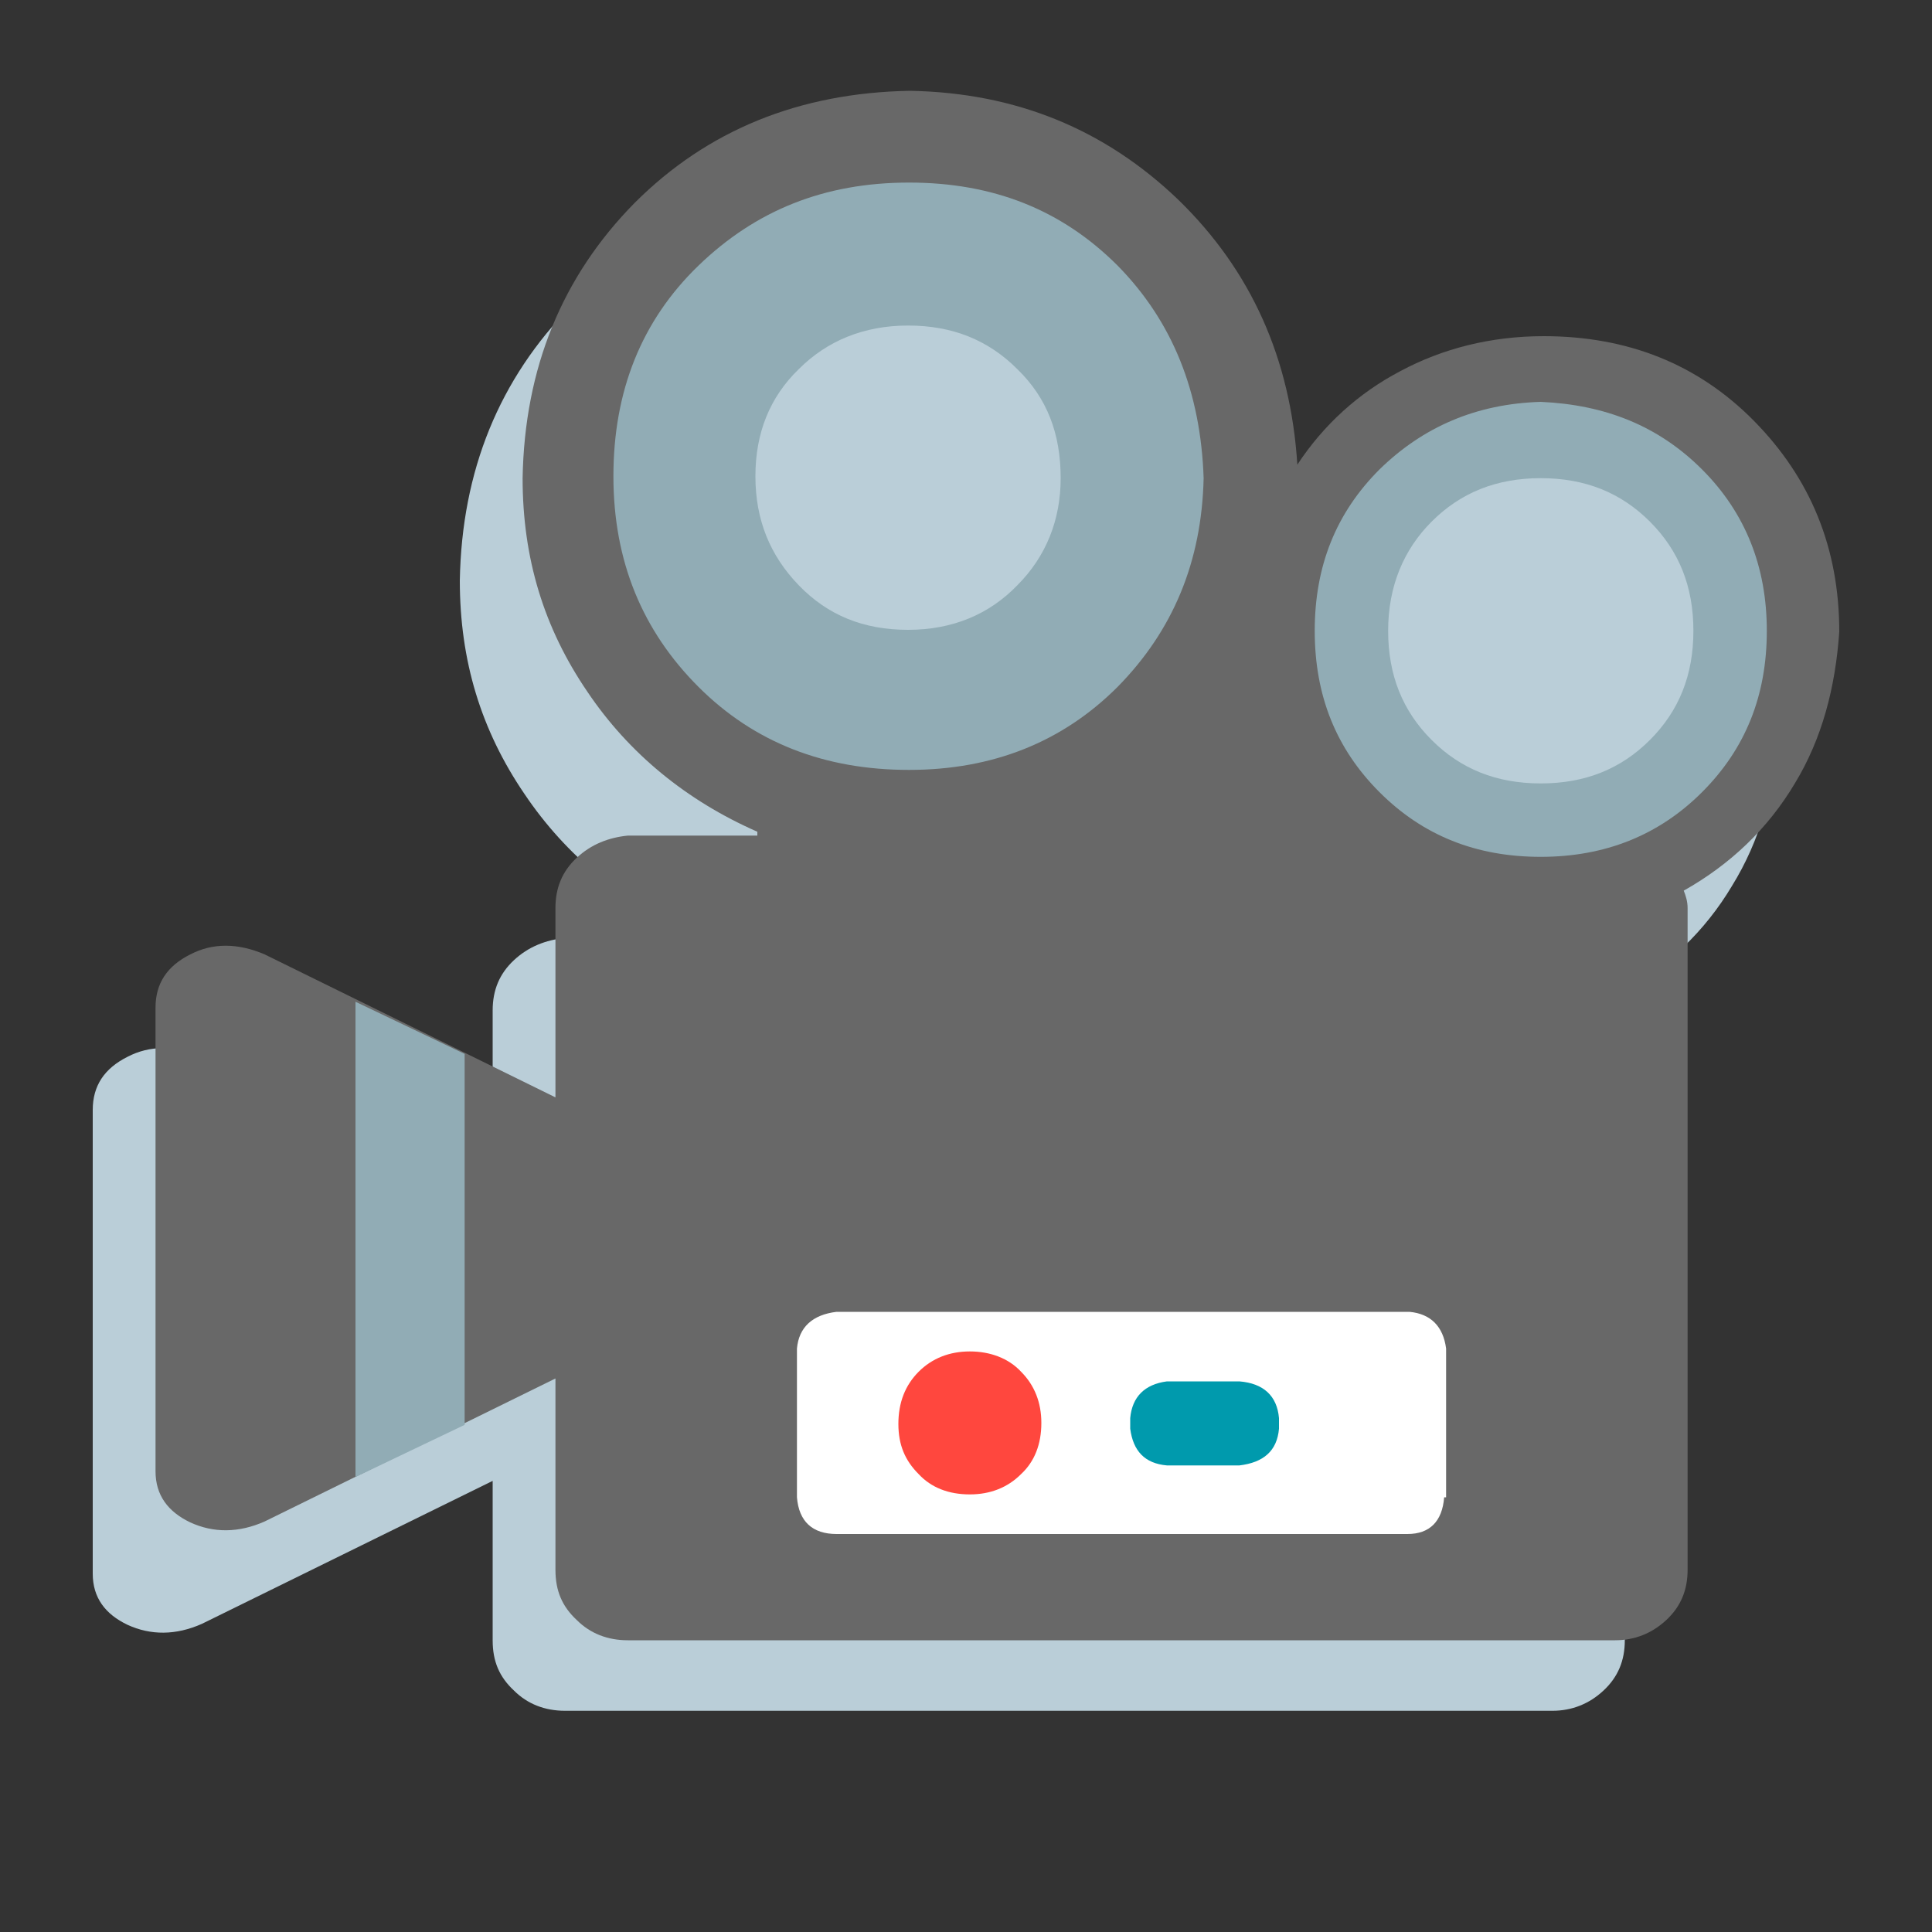 <?xml version="1.0" encoding="utf-8"?>
<!-- Generator: Adobe Illustrator 26.3.1, SVG Export Plug-In . SVG Version: 6.00 Build 0)  -->
<svg version="1.1" id="Calque_1" xmlns="http://www.w3.org/2000/svg" xmlns:xlink="http://www.w3.org/1999/xlink" x="0px" y="0px"
	 viewBox="0 0 200 200" style="enable-background:new 0 0 200 200;" xml:space="preserve">
<rect x="0" y="0" width="200" height="200" fill="#333333" stroke="none"/>
<style type="text/css">
	.st0{fill:#A3BCC6;}
	.st1{fill:#BACED8;}
	.st2{fill:#91ACB5;}
	.st3{fill:#007F89;}
	.st4{fill:#009AAD;}
	.st5{fill:#57646C;}
	.st6{fill:#CADEE5;}
	.st7{fill:#A0AFBF;}
	.st8{fill:#FF473E;}
	.st9{fill-opacity:0;}
	.st10{fill:#DBDBDB;}
	.st11{fill:#EFEDF3;}
	.st12{fill:#838B94;}
	.st13{fill:#FFFFFF;}
	.st14{fill:url(#SVGID_1_);}
	.st15{fill:#D3E2E2;}
	.st16{fill:#686868;}
</style>
<path class="st1" d="M179.3,91.7c-2.8,4.7-6.7,8.4-11.5,11.1c0.2,0.5,0.4,1.1,0.4,1.8v65.2c0,2.1-0.7,3.8-2.2,5.2
	c-1.5,1.4-3.3,2.1-5.3,2.1H58.5c-2.1,0-3.9-0.7-5.3-2.1c-1.5-1.4-2.2-3-2.2-5.2v-16.5l-30.1,14.8c-2.7,1.2-5.3,1.2-7.7,0.1
	c-2.3-1.1-3.6-2.8-3.6-5.3v-48c0-2.5,1.2-4.3,3.6-5.5c2.3-1.2,4.9-1.2,7.7,0L51,124.2v-19.6c0-2.1,0.7-3.8,2.2-5.2
	c1.5-1.4,3.3-2.1,5.3-2.3h13.4v-0.4c-7.3-3.2-13.3-8.1-17.6-14.5c-4.5-6.6-6.7-13.8-6.7-22.1c0.2-11.4,4.1-20.9,11.6-28.5
	c7.5-7.5,17-11.4,28.5-11.6c11,0.2,20.2,4,27.8,11.3c7.5,7.3,11.6,16.4,12.3,27.4c2.7-4.1,6.3-7.4,10.7-9.7s9.3-3.6,14.8-3.6
	c8.7,0,16,2.9,21.8,8.8c5.9,5.9,8.8,13.1,8.8,21.8C183.7,81.7,182.2,87,179.3,91.7z"/>
<g>
	<path class="st9" d="M185.8,81.1c-2.8,4.7-6.7,8.4-11.5,11.1c0.2,0.5,0.4,1.1,0.4,1.8v68.5c0,2.1-0.7,3.8-2.2,5.2
		c-1.5,1.4-3.3,2.1-5.3,2.1H65c-2.1,0-3.9-0.7-5.3-2.1c-1.5-1.4-2.2-3-2.2-5.2v-19.8l-30.1,14.8c-2.7,1.2-5.3,1.2-7.7,0.1
		c-2.3-1.1-3.6-2.8-3.6-5.3v-48c0-2.5,1.2-4.3,3.6-5.5c2.3-1.2,4.9-1.2,7.7,0l30.1,14.8V94c0-2.1,0.7-3.8,2.2-5.2
		c1.5-1.4,3.3-2.1,5.3-2.3h13.4v-0.4c-7.3-3.2-13.3-8.1-17.6-14.5c-4.5-6.6-6.7-13.8-6.7-22.1c0.2-11.4,4.1-20.9,11.6-28.5
		c7.5-7.5,17-11.4,28.5-11.6c11,0.2,20.2,4,27.8,11.3c7.5,7.3,11.6,16.4,12.3,27.4c2.7-4.1,6.3-7.4,10.7-9.7
		c4.3-2.3,9.3-3.6,14.8-3.6c8.7,0,16,2.9,21.8,8.8s8.8,13.1,8.8,21.8C190,71.2,188.6,76.5,185.8,81.1z M48.1,147.5L36.8,153v-49.4
		l11.3,5.5C48.1,109.2,48.1,147.5,48.1,147.5z M115.7,27.5c-5.7-5.7-12.9-8.6-21.6-8.6s-16,2.8-21.8,8.6s-8.8,13-8.8,21.8
		s2.9,16.1,8.8,21.8s13,8.6,21.8,8.6c8.7,0,15.8-2.8,21.6-8.6c5.7-5.7,8.7-12.9,8.9-21.6C124.3,40.6,121.4,33.3,115.7,27.5z
		 M105.3,38.1c-2.9-2.9-6.7-4.5-11.3-4.5s-8.3,1.5-11.3,4.5s-4.5,6.7-4.5,11.1s1.5,8.2,4.5,11.3s6.7,4.6,11.3,4.6s8.3-1.5,11.3-4.6
		s4.5-6.8,4.5-11.1C109.8,44.9,108.4,41.2,105.3,38.1z M149.5,155v-15.4c-0.2-2.2-1.5-3.5-3.8-3.8H86.6c-2.5,0.2-3.9,1.5-4.1,3.8
		V155c0.2,2.5,1.6,3.8,4.1,3.8h59.3C148.1,158.8,149.3,157.5,149.5,155L149.5,155z M95.1,142c1.4-1.4,3.2-2.1,5.3-2.1
		c2.1,0,4,0.7,5.3,2.1c1.4,1.4,2.1,3.2,2.1,5.3c0,2.2-0.7,4-2.1,5.3c-1.4,1.4-3.2,2.1-5.3,2.1c-2.2,0-4-0.7-5.3-2.1
		c-1.4-1.4-2.1-3-2.1-5.2C93,145.2,93.7,143.4,95.1,142z M132.4,147.9v-1.1c-0.2-2.2-1.6-3.5-4.1-3.8h-7.5c-2.3,0.2-3.5,1.5-3.8,3.8
		v1.1c0.2,2.3,1.5,3.5,3.8,3.8h7.5C130.9,151.4,132.2,150.1,132.4,147.9L132.4,147.9z M176.2,48.7c4.5,4.5,6.7,10,6.7,16.7
		c0,6.7-2.2,12.2-6.7,16.7c-4.5,4.5-10,6.7-16.7,6.7s-12.2-2.2-16.7-6.7c-4.5-4.5-6.7-10-6.7-16.7c0-6.6,2.2-12.2,6.7-16.7
		c4.5-4.5,10-6.8,16.7-7C166.2,41.9,171.7,44.2,176.2,48.7z M170.9,53.9c2.9,2.9,4.5,6.7,4.5,11.3s-1.5,8.3-4.5,11.3
		c-2.9,2.9-6.7,4.5-11.3,4.5c-4.6,0-8.3-1.5-11.3-4.5s-4.5-6.7-4.5-11.3s1.5-8.3,4.5-11.3c2.9-2.9,6.7-4.5,11.3-4.5
		C164.1,49.5,167.8,51,170.9,53.9z"/>
</g>
<path class="st16" d="M185.8,81.1c-2.8,4.7-6.7,8.4-11.5,11.1c0.2,0.5,0.4,1.1,0.4,1.8v68.5c0,2.1-0.7,3.8-2.2,5.2
	c-1.5,1.4-3.3,2.1-5.3,2.1H65c-2.1,0-3.9-0.7-5.3-2.1c-1.5-1.4-2.2-3-2.2-5.2v-19.8l-30.1,14.8c-2.7,1.2-5.3,1.2-7.7,0.1
	c-2.3-1.1-3.6-2.8-3.6-5.3v-48c0-2.5,1.2-4.3,3.6-5.5c2.3-1.2,4.9-1.2,7.7,0l30.1,14.8V94c0-2.1,0.7-3.8,2.2-5.2
	c1.5-1.4,3.3-2.1,5.3-2.3h13.4v-0.4c-7.3-3.2-13.3-8.1-17.6-14.5c-4.5-6.6-6.7-13.8-6.7-22.1c0.2-11.4,4.1-20.9,11.6-28.5
	c7.5-7.5,17-11.4,28.5-11.6c11,0.2,20.2,4,27.8,11.3c7.5,7.3,11.6,16.4,12.3,27.4c2.7-4.1,6.3-7.4,10.7-9.7
	c4.3-2.3,9.3-3.6,14.8-3.6c8.7,0,16,2.9,21.8,8.8s8.8,13.1,8.8,21.8C190,71.2,188.6,76.5,185.8,81.1z"/>
<polygon class="st2" points="48.1,147.5 36.8,152.9 36.8,103.7 48.1,109.1 "/>
<path class="st2" d="M124.6,49.5c-0.2,8.7-3.2,15.8-8.9,21.6c-5.7,5.7-12.9,8.6-21.6,8.6s-16-2.8-21.8-8.6s-8.8-13-8.8-21.8
	s2.9-16.1,8.8-21.8s13-8.6,21.8-8.6c8.7,0,15.8,2.8,21.6,8.6C121.4,33.3,124.3,40.6,124.6,49.5z M159.5,41.6
	c-6.7,0.2-12.2,2.6-16.7,7c-4.5,4.5-6.7,10-6.7,16.7c0,6.7,2.2,12.2,6.7,16.7c4.5,4.5,10,6.7,16.7,6.7c6.6,0,12.2-2.2,16.7-6.7
	c4.5-4.5,6.7-10,6.7-16.7c0-6.6-2.2-12.2-6.7-16.7S166.2,41.9,159.5,41.6z"/>
<path class="st1" d="M109.8,49.5c0,4.3-1.5,8.1-4.5,11.1c-2.9,3-6.7,4.6-11.3,4.6s-8.3-1.5-11.3-4.6s-4.5-6.8-4.5-11.3
	s1.5-8.2,4.5-11.1c2.9-2.9,6.7-4.5,11.3-4.5s8.3,1.5,11.3,4.5C108.4,41.2,109.8,44.9,109.8,49.5z M159.5,49.5
	c-4.6,0-8.3,1.5-11.3,4.5c-2.9,2.9-4.5,6.7-4.5,11.3s1.5,8.3,4.5,11.3s6.7,4.5,11.3,4.5s8.3-1.5,11.3-4.5s4.5-6.7,4.5-11.3
	s-1.5-8.3-4.5-11.3C167.8,51,164.1,49.5,159.5,49.5z"/>
<path class="st13" d="M149.5,155c-0.2,2.5-1.5,3.8-3.8,3.8H86.6c-2.5,0-3.9-1.3-4.1-3.8v-15.4c0.2-2.2,1.6-3.5,4.1-3.8h59.3
	c2.2,0.2,3.5,1.5,3.8,3.8V155H149.5z"/>
<path class="st8" d="M95.1,142c1.4-1.4,3.2-2.1,5.3-2.1c2.1,0,4,0.7,5.3,2.1c1.4,1.4,2.1,3.2,2.1,5.3c0,2.2-0.7,4-2.1,5.3
	c-1.4,1.4-3.2,2.1-5.3,2.1c-2.2,0-4-0.7-5.3-2.1c-1.4-1.4-2.1-3-2.1-5.2C93,145.2,93.7,143.4,95.1,142z"/>
<path class="st4" d="M132.4,147.9c-0.2,2.3-1.6,3.5-4.1,3.8h-7.5c-2.3-0.2-3.5-1.5-3.8-3.8v-1.1c0.2-2.2,1.5-3.5,3.8-3.8h7.5
	c2.5,0.2,3.9,1.5,4.1,3.8V147.9L132.4,147.9z"/>
</svg>
